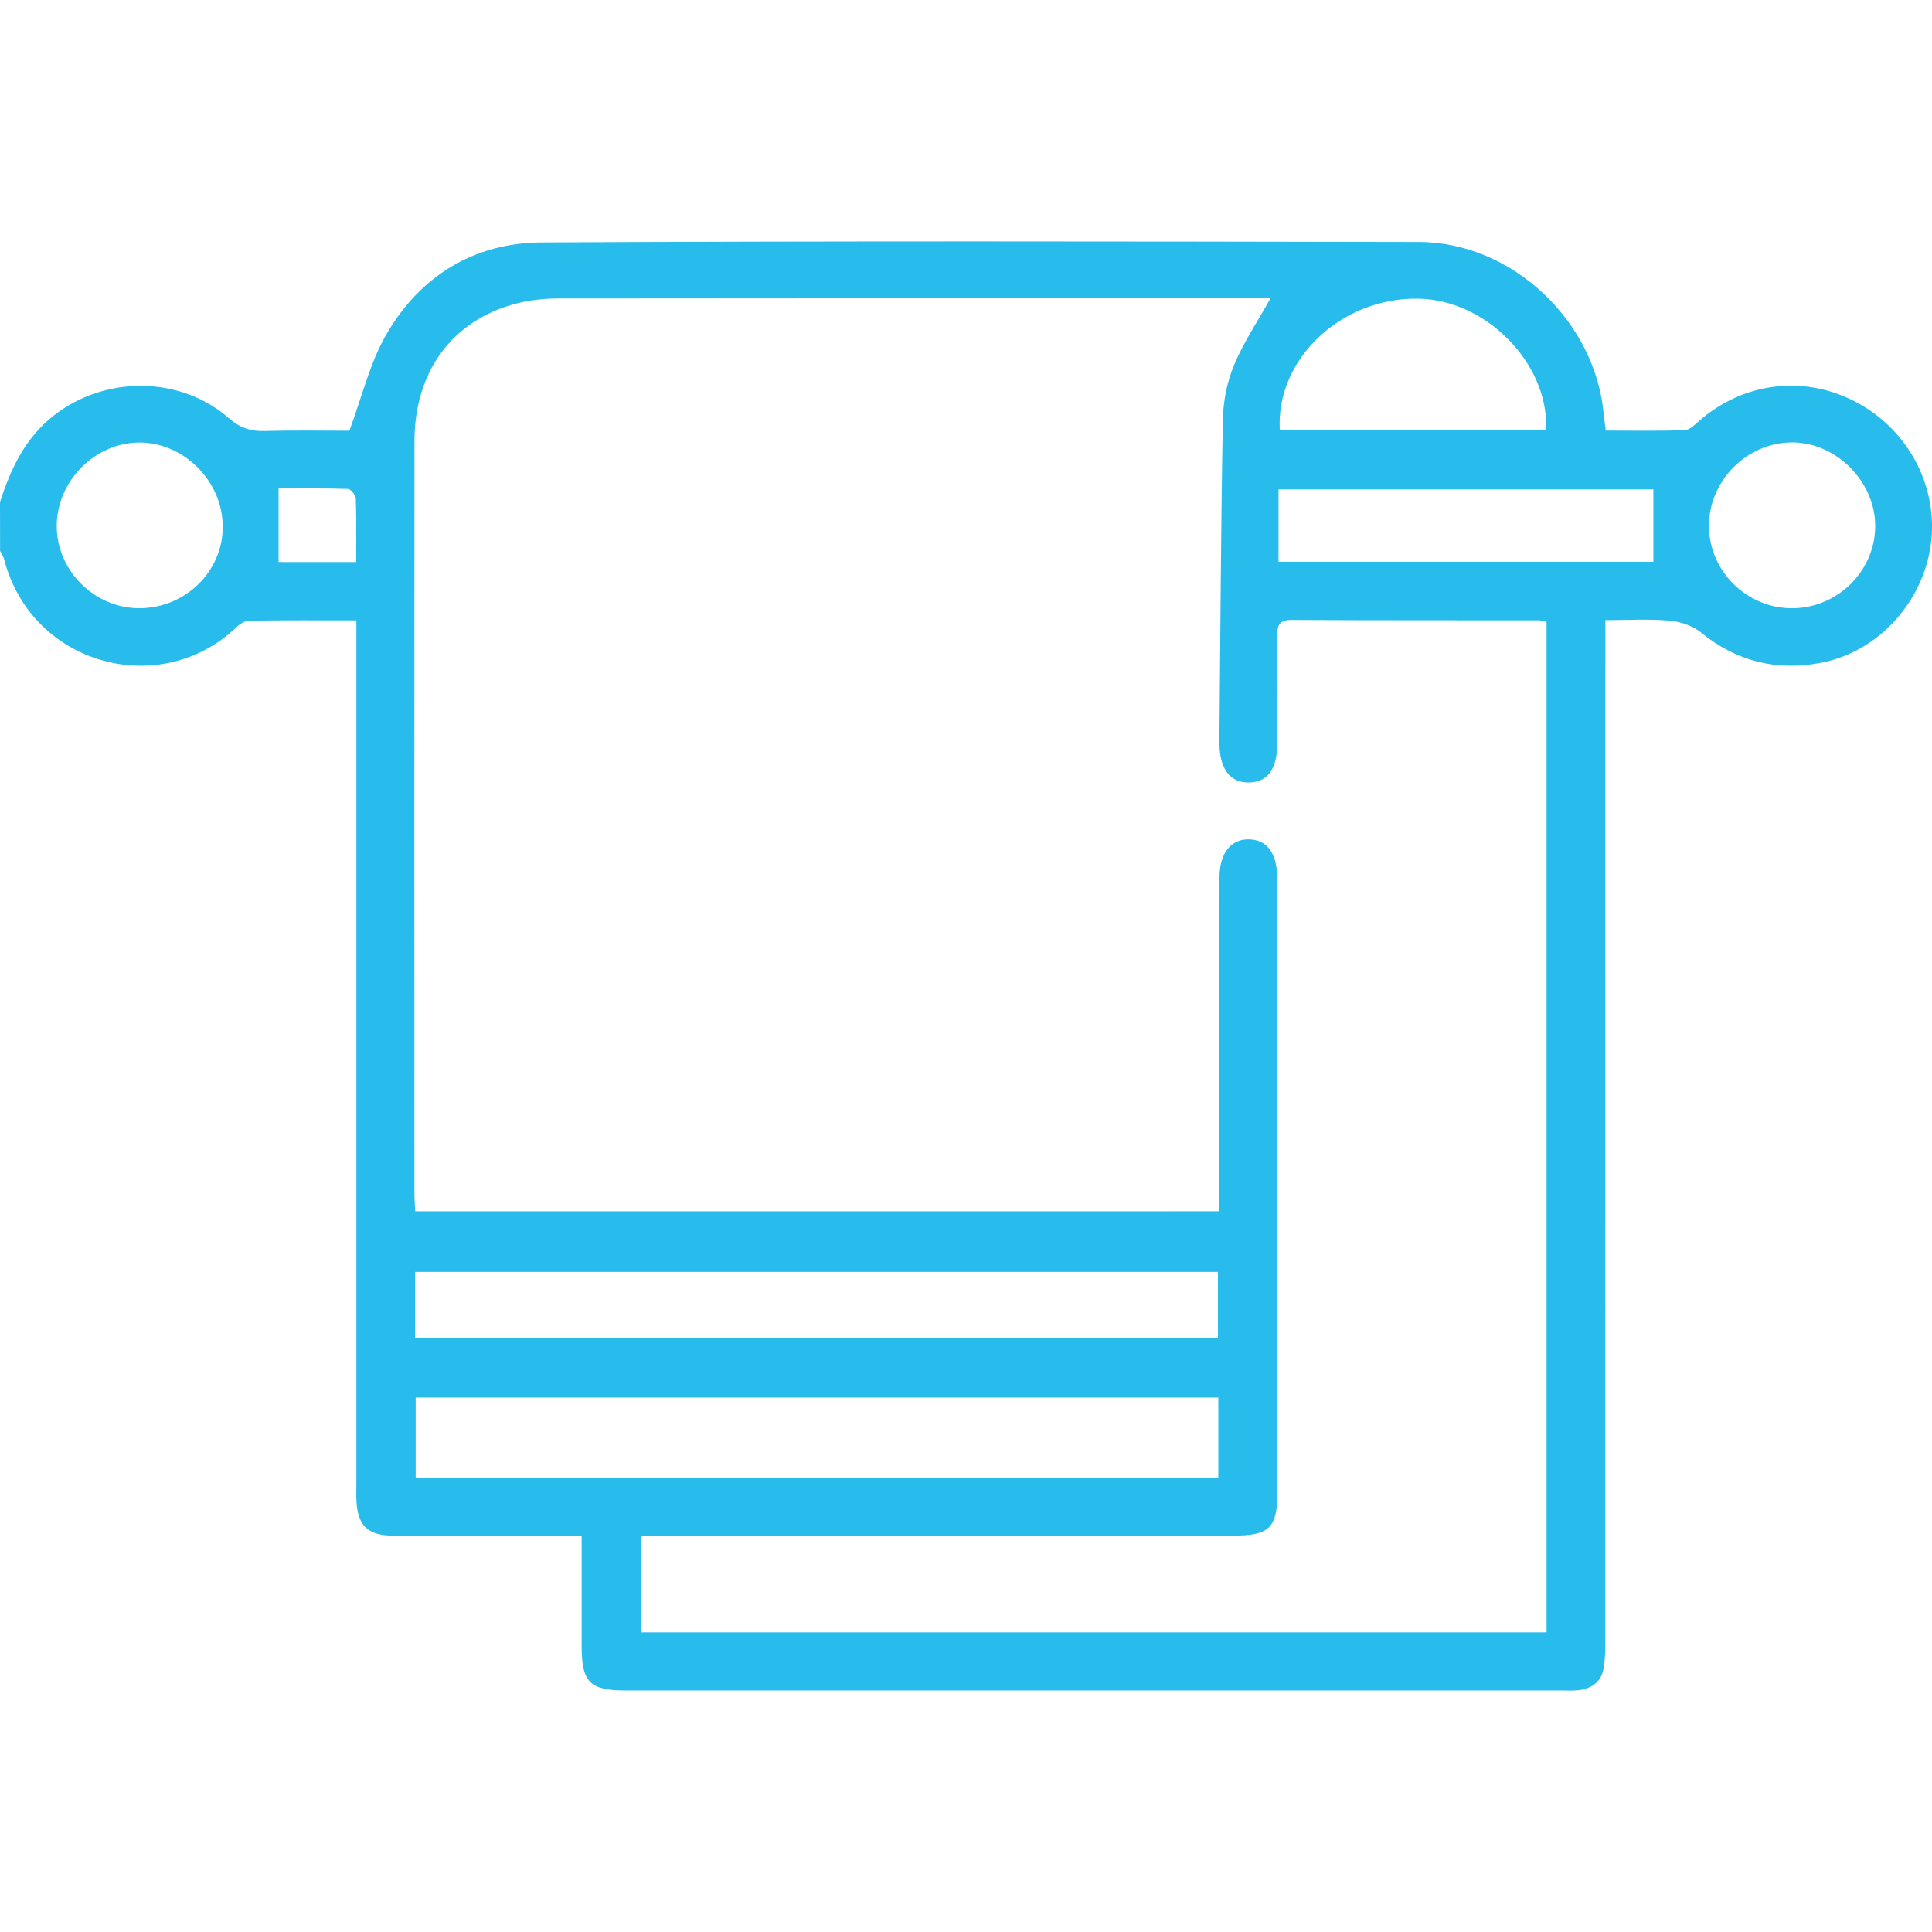<svg xmlns="http://www.w3.org/2000/svg" xmlns:xlink="http://www.w3.org/1999/xlink" id="Layer_1" x="0px" y="0px" viewBox="0 0 512 512" style="enable-background:new 0 0 512 512;" xml:space="preserve"><style type="text/css">	.st0{fill:#28BCEC;}</style><g>	<path class="st0" d="M0,133.03c2.86-8.78,6.6-16.87,14.19-22.86c13.5-10.65,33.52-10.67,46.5,0.68c2.88,2.52,5.68,3.47,9.38,3.37  c7.96-0.22,15.94-0.07,22.52-0.07c3.35-9.03,5.37-17.76,9.62-25.22c8.96-15.71,23.33-24.59,41.35-24.68  c77.49-0.4,154.99-0.27,232.48-0.12c24.79,0.05,46.91,21.12,48.99,45.94c0.1,1.14,0.29,2.27,0.53,4.04c7.07,0,14,0.15,20.93-0.12  c1.38-0.05,2.8-1.58,4.02-2.63c11.9-10.27,28.17-12.05,41.87-4.54c13.66,7.49,21.39,22.55,19.29,37.6  c-2.13,15.25-13.94,28.33-29.09,31.23c-11.65,2.23-22.36-0.3-31.78-8.02c-2.2-1.81-5.48-2.88-8.37-3.15  c-5.41-0.49-10.89-0.14-16.99-0.14c0,2.7,0,4.82,0,6.93c0,87.83,0,175.65-0.01,263.48c0,2.32-0.05,4.67-0.38,6.97  c-0.54,3.81-3.02,5.78-6.74,6.2c-1.48,0.17-3,0.08-4.5,0.08c-82.66,0-165.32,0-247.98,0c-9.53,0-11.69-2.17-11.69-11.75  c-0.01-9.49,0-18.99,0-29.27c-1.95,0-3.7,0-5.45,0c-14.83,0-29.66,0.03-44.5-0.01c-6.71-0.02-9.38-2.59-9.73-9.21  c-0.08-1.5-0.02-3-0.02-4.5c0-73.99,0-147.99,0-221.98c0-2.12,0-4.23,0-6.87c-9.94,0-19.23-0.07-28.52,0.08  c-1.15,0.02-2.48,0.98-3.39,1.84c-20.2,19.17-54.23,9.89-61.45-18.14c-0.2-0.76-0.7-1.44-1.06-2.16C0,141.69,0,137.36,0,133.03z   M323.16,321.01c0-2.37,0-4.18,0-6c0-27.5-0.02-54.99,0.02-82.49c0.01-6.44,3.07-10.23,7.88-10.08c4.7,0.14,7.26,3.58,7.45,9.97  c0.01,0.5,0.01,1,0.01,1.5c0,53.83,0.01,107.65-0.01,161.48c0,9.61-2.06,11.58-11.87,11.58c-50.33,0-100.65,0-150.98,0  c-1.93,0-3.87,0-5.86,0c0,9.01,0,17.39,0,25.64c80.32,0,160.22,0,240.06,0c0-89.49,0-178.59,0-267.81  c-0.88-0.18-1.51-0.41-2.14-0.41c-21.83-0.03-43.66,0.02-65.49-0.1c-3.36-0.02-3.77,1.59-3.75,4.31c0.09,9.5,0.08,19,0.01,28.5  c-0.05,6.83-2.63,10.22-7.57,10.27c-4.9,0.05-7.66-3.55-7.75-10.13c-0.01-1-0.01-2,0-3c0.26-27.66,0.39-55.32,0.9-82.98  c0.09-4.87,1.09-10.01,2.96-14.49c2.56-6.13,6.34-11.74,9.69-17.73c-0.89,0-1.88,0-2.86,0c-61.99,0-123.98-0.02-185.97,0.06  c-3.79,0.01-7.69,0.44-11.35,1.42c-16.74,4.46-26.68,18-26.7,36.39c-0.06,66.49-0.02,132.98-0.01,199.47  c0,1.46,0.13,2.91,0.21,4.64C181.07,321.01,251.8,321.01,323.16,321.01z M322.87,370.38c-71.22,0-142.04,0-212.71,0  c0,7.33,0,14.25,0,21.31c71.04,0,141.73,0,212.71,0C322.87,384.51,322.87,377.59,322.87,370.38z M110.02,354.57  c71.31,0,142.03,0,212.75,0c0-6.08,0-11.81,0-17.49c-71.11,0-141.82,0-212.75,0C110.02,343.04,110.02,348.64,110.02,354.57z   M338.82,148.89c33.41,0,66.48,0,99.34,0c0-6.45,0-12.68,0-19.19c-32.92,0-65.97,0-99.34,0  C338.82,136.1,338.82,142.21,338.82,148.89z M409.74,113.86c0.72-17.54-15.9-34.42-33.88-34.71  c-20.37-0.33-37.71,15.94-36.71,34.71C362.68,113.86,386.21,113.86,409.74,113.86z M474.87,161.19  c12.04,0.01,22.02-9.8,22.08-21.72c0.06-11.91-10.52-22.43-22.35-22.22c-11.88,0.21-21.75,10.3-21.71,22.18  C452.95,151.35,462.87,161.17,474.87,161.19z M36.91,161.18c12.22,0,22.17-9.75,22.12-21.66c-0.06-12.09-10.4-22.38-22.34-22.24  c-11.59,0.14-21.54,10.21-21.65,21.91C14.93,151.12,24.95,161.19,36.91,161.18z M94.39,148.96c0-5.92,0.1-11.38-0.1-16.83  c-0.03-0.92-1.34-2.53-2.09-2.56c-6.21-0.21-12.43-0.12-18.38-0.12c0,6.96,0,13.15,0,19.5C80.39,148.96,86.99,148.96,94.39,148.96z  "></path></g></svg>